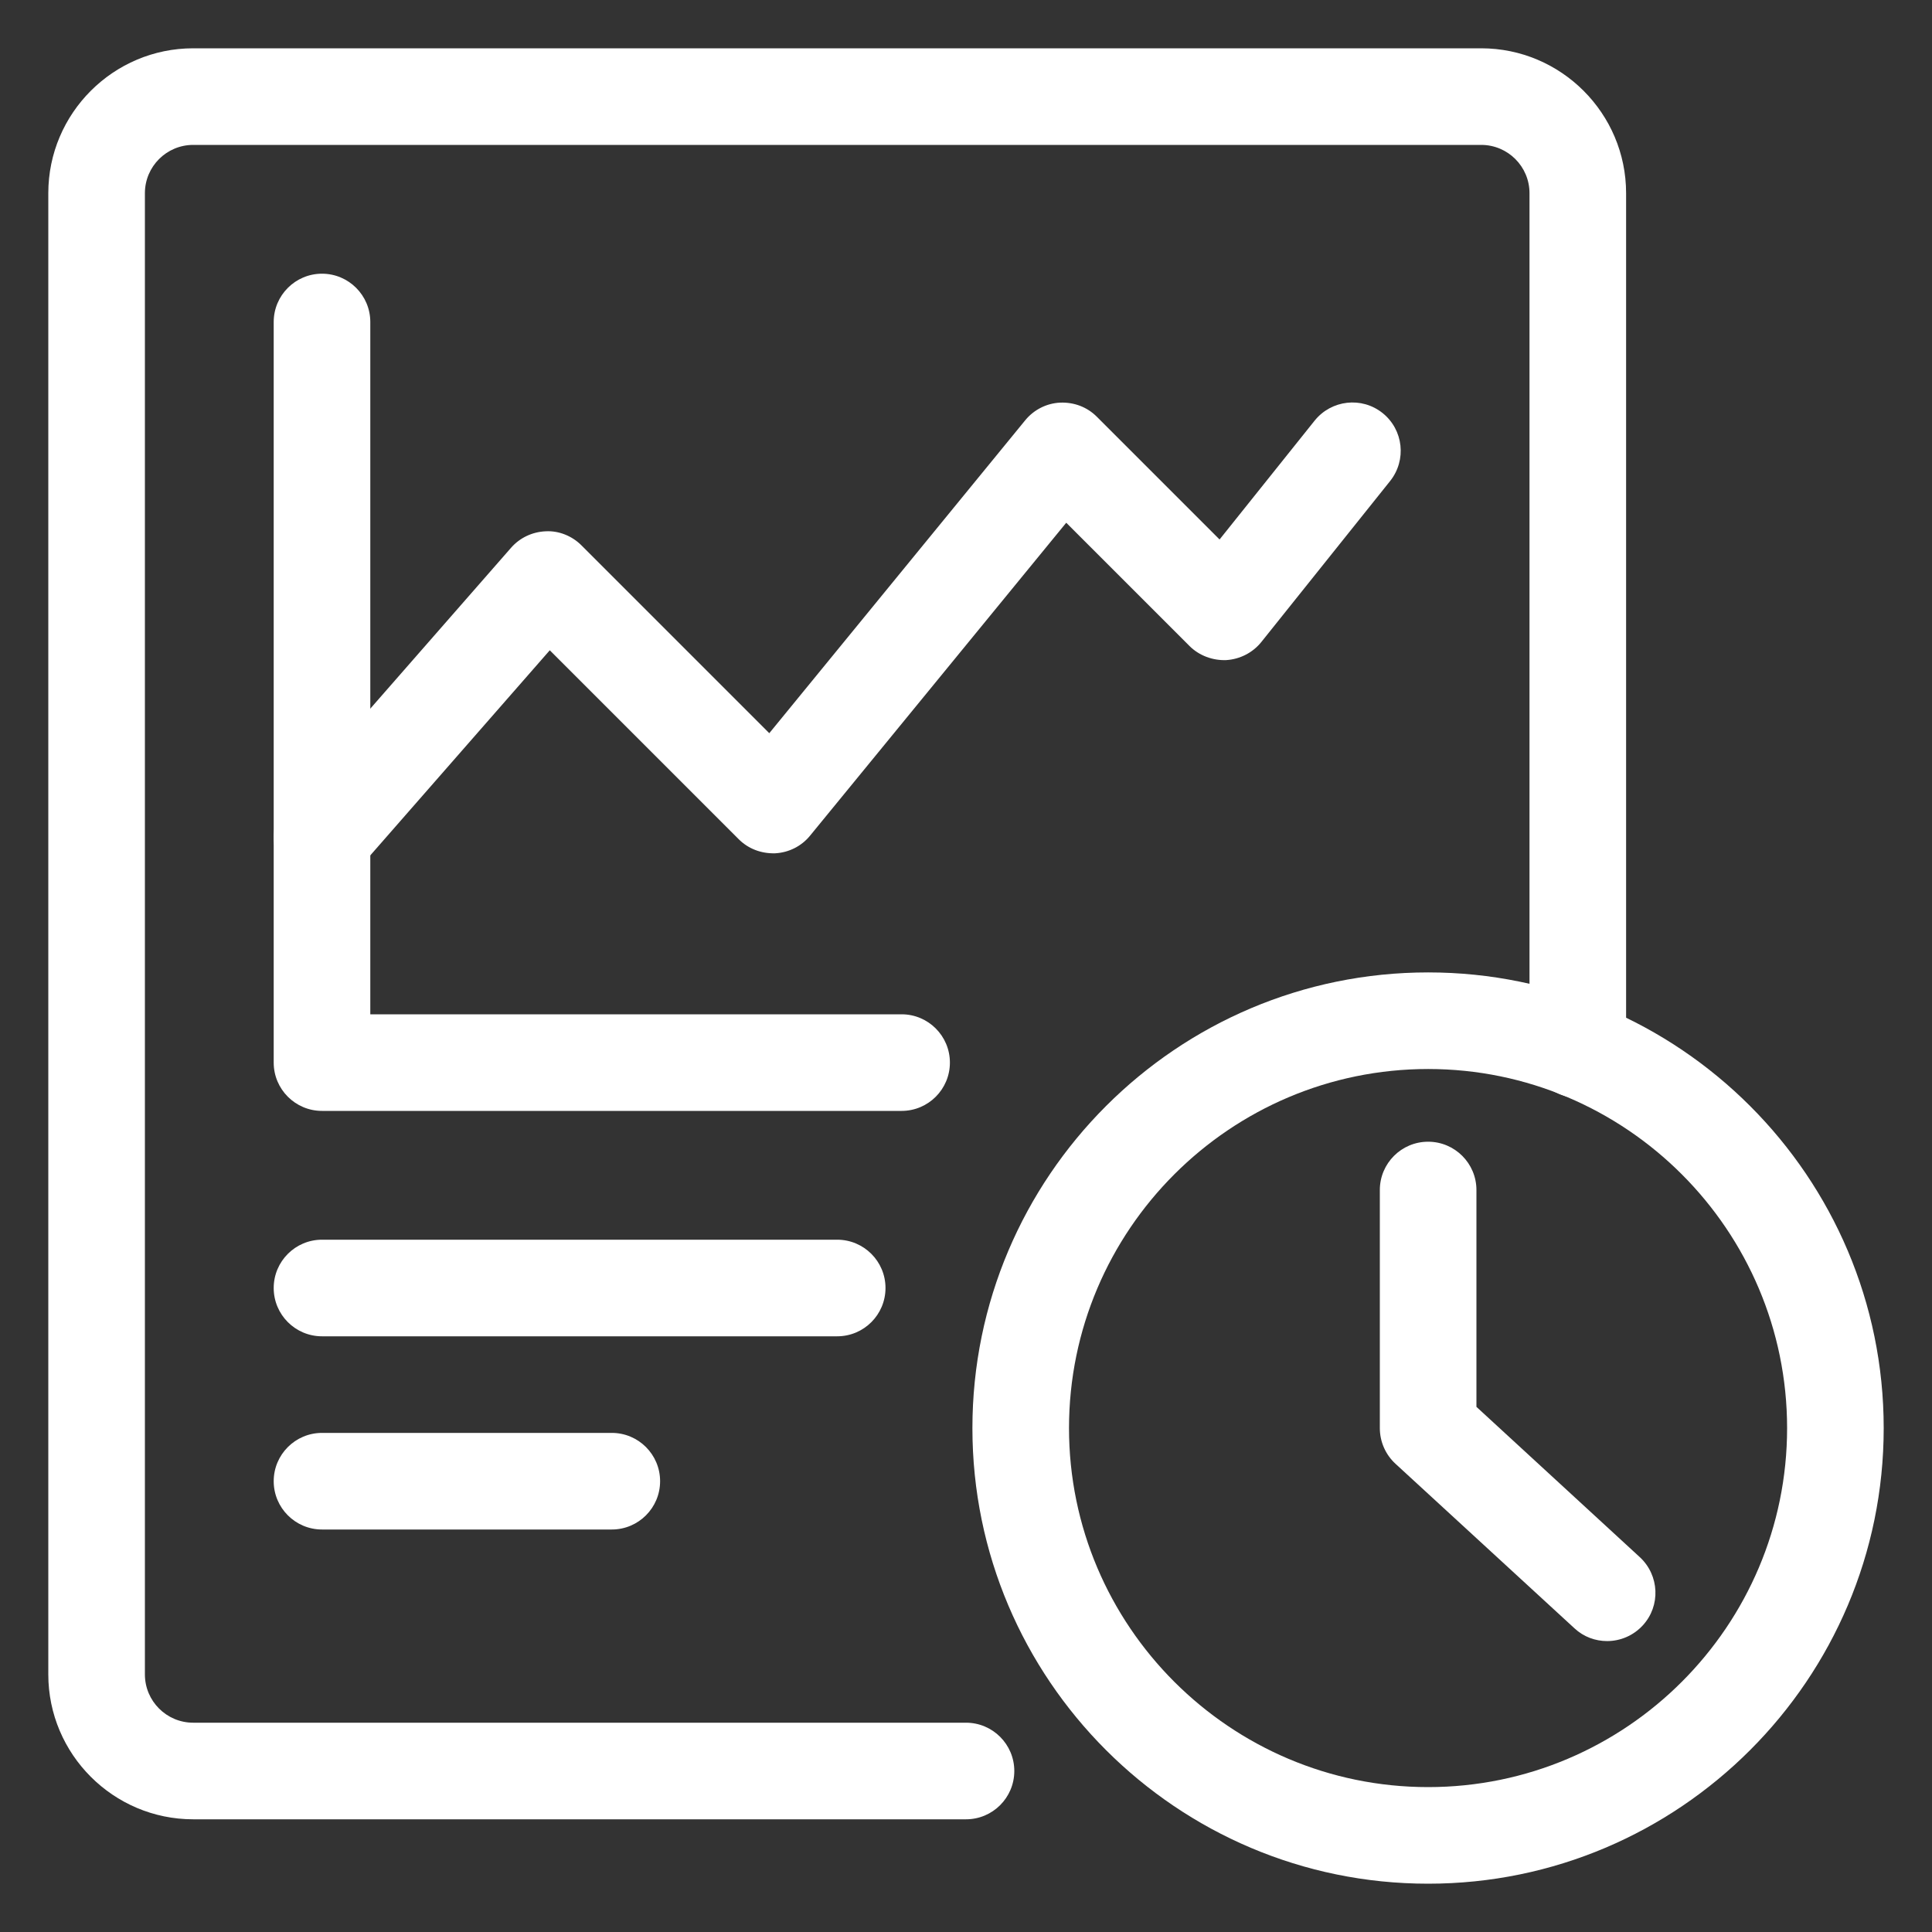 <svg xmlns="http://www.w3.org/2000/svg" xmlns:xlink="http://www.w3.org/1999/xlink" width="80" zoomAndPan="magnify" viewBox="0 0 60 60" height="80" preserveAspectRatio="xMidYMid meet"><rect x="0" y="0" width="60" height="60" fill="#333333" stroke="none"/><defs><clipPath id="75c34a3c0d"><path d="M 1.5 1.5 L 51 1.5 L 51 57 L 1.5 57 Z M 1.5 1.5 " clip-rule="nonzero"></path></clipPath><clipPath id="d265406dac"><path d="M 30 30 L 58.5 30 L 58.5 58.5 L 30 58.5 Z M 30 30 " clip-rule="nonzero"></path></clipPath></defs><g clip-path="url(#75c34a3c0d)"><path fill="#ffffff" d="M 30 56.5 L 6 56.5 C 3.52 56.5 1.5 54.48 1.5 52 L 1.5 6 C 1.5 3.52 3.52 1.5 6 1.5 L 46 1.5 C 48.48 1.5 50.5 3.52 50.5 6 L 50.5 32.59 C 50.5 33.418 49.828 34.09 49 34.09 C 48.172 34.09 47.5 33.418 47.5 32.59 L 47.5 6 C 47.5 5.172 46.828 4.5 46 4.5 L 6 4.5 C 5.172 4.5 4.5 5.172 4.5 6 L 4.5 52 C 4.5 52.828 5.172 53.5 6 53.5 L 30 53.5 C 30.828 53.5 31.5 54.172 31.5 55 C 31.5 55.828 30.828 56.5 30 56.5 Z M 30 56.5 " fill-opacity="1" fill-rule="nonzero"></path></g><path fill="#ffffff" d="M 28 34.5 L 10 34.5 C 9.172 34.5 8.5 33.828 8.5 33 L 8.5 10 C 8.5 9.172 9.172 8.5 10 8.5 C 10.828 8.5 11.5 9.172 11.5 10 L 11.5 31.5 L 28 31.5 C 28.828 31.5 29.5 32.172 29.5 33 C 29.5 33.828 28.828 34.5 28 34.5 Z M 28 34.5 " fill-opacity="1" fill-rule="nonzero"></path><path fill="#ffffff" d="M 10 27.5 C 9.648 27.5 9.297 27.379 9.012 27.129 C 8.391 26.582 8.324 25.637 8.871 25.012 L 15.871 17.012 C 16.145 16.699 16.535 16.516 16.949 16.5 C 17.355 16.477 17.77 16.645 18.062 16.941 L 23.891 22.77 L 31.84 13.051 C 32.109 12.723 32.504 12.523 32.926 12.504 C 33.359 12.488 33.762 12.641 34.062 12.941 L 37.875 16.754 L 40.828 13.062 C 41.348 12.418 42.289 12.309 42.938 12.828 C 43.586 13.348 43.688 14.289 43.172 14.938 L 39.172 19.938 C 38.906 20.27 38.508 20.473 38.082 20.5 C 37.664 20.516 37.242 20.363 36.941 20.062 L 33.113 16.234 L 25.16 25.949 C 24.895 26.277 24.5 26.477 24.074 26.5 C 23.637 26.512 23.238 26.359 22.941 26.062 L 17.074 20.195 L 11.129 26.988 C 10.832 27.328 10.418 27.5 10 27.5 Z M 10 27.5 " fill-opacity="1" fill-rule="nonzero"></path><path fill="#ffffff" d="M 26 41.5 L 10 41.5 C 9.172 41.5 8.5 40.828 8.5 40 C 8.5 39.172 9.172 38.5 10 38.5 L 26 38.5 C 26.828 38.5 27.5 39.172 27.5 40 C 27.5 40.828 26.828 41.5 26 41.5 Z M 26 41.5 " fill-opacity="1" fill-rule="nonzero"></path><path fill="#ffffff" d="M 19 47.5 L 10 47.5 C 9.172 47.5 8.5 46.828 8.5 46 C 8.5 45.172 9.172 44.5 10 44.5 L 19 44.5 C 19.828 44.5 20.5 45.172 20.5 46 C 20.5 46.828 19.828 47.5 19 47.5 Z M 19 47.5 " fill-opacity="1" fill-rule="nonzero"></path><g clip-path="url(#d265406dac)"><path fill="#ffffff" d="M 44.352 58.5 C 36.547 58.5 30.199 52.152 30.199 44.352 C 30.199 36.547 36.547 30.199 44.352 30.199 C 52.152 30.199 58.5 36.547 58.5 44.352 C 58.5 52.152 52.152 58.5 44.352 58.5 Z M 44.352 33.199 C 38.203 33.199 33.199 38.203 33.199 44.352 C 33.199 50.496 38.203 55.5 44.352 55.5 C 50.496 55.5 55.5 50.496 55.5 44.352 C 55.5 38.203 50.496 33.199 44.352 33.199 Z M 44.352 33.199 " fill-opacity="1" fill-rule="nonzero"></path></g><path fill="#ffffff" d="M 49.91 50.965 C 49.547 50.965 49.184 50.836 48.898 50.57 L 43.336 45.457 C 43.027 45.172 42.852 44.77 42.852 44.352 L 42.852 36.957 C 42.852 36.129 43.523 35.457 44.352 35.457 C 45.18 35.457 45.852 36.129 45.852 36.957 L 45.852 43.691 L 50.926 48.359 C 51.535 48.922 51.578 49.871 51.016 50.48 C 50.719 50.801 50.316 50.965 49.91 50.965 Z M 49.91 50.965 " fill-opacity="1" fill-rule="nonzero"></path></svg>
